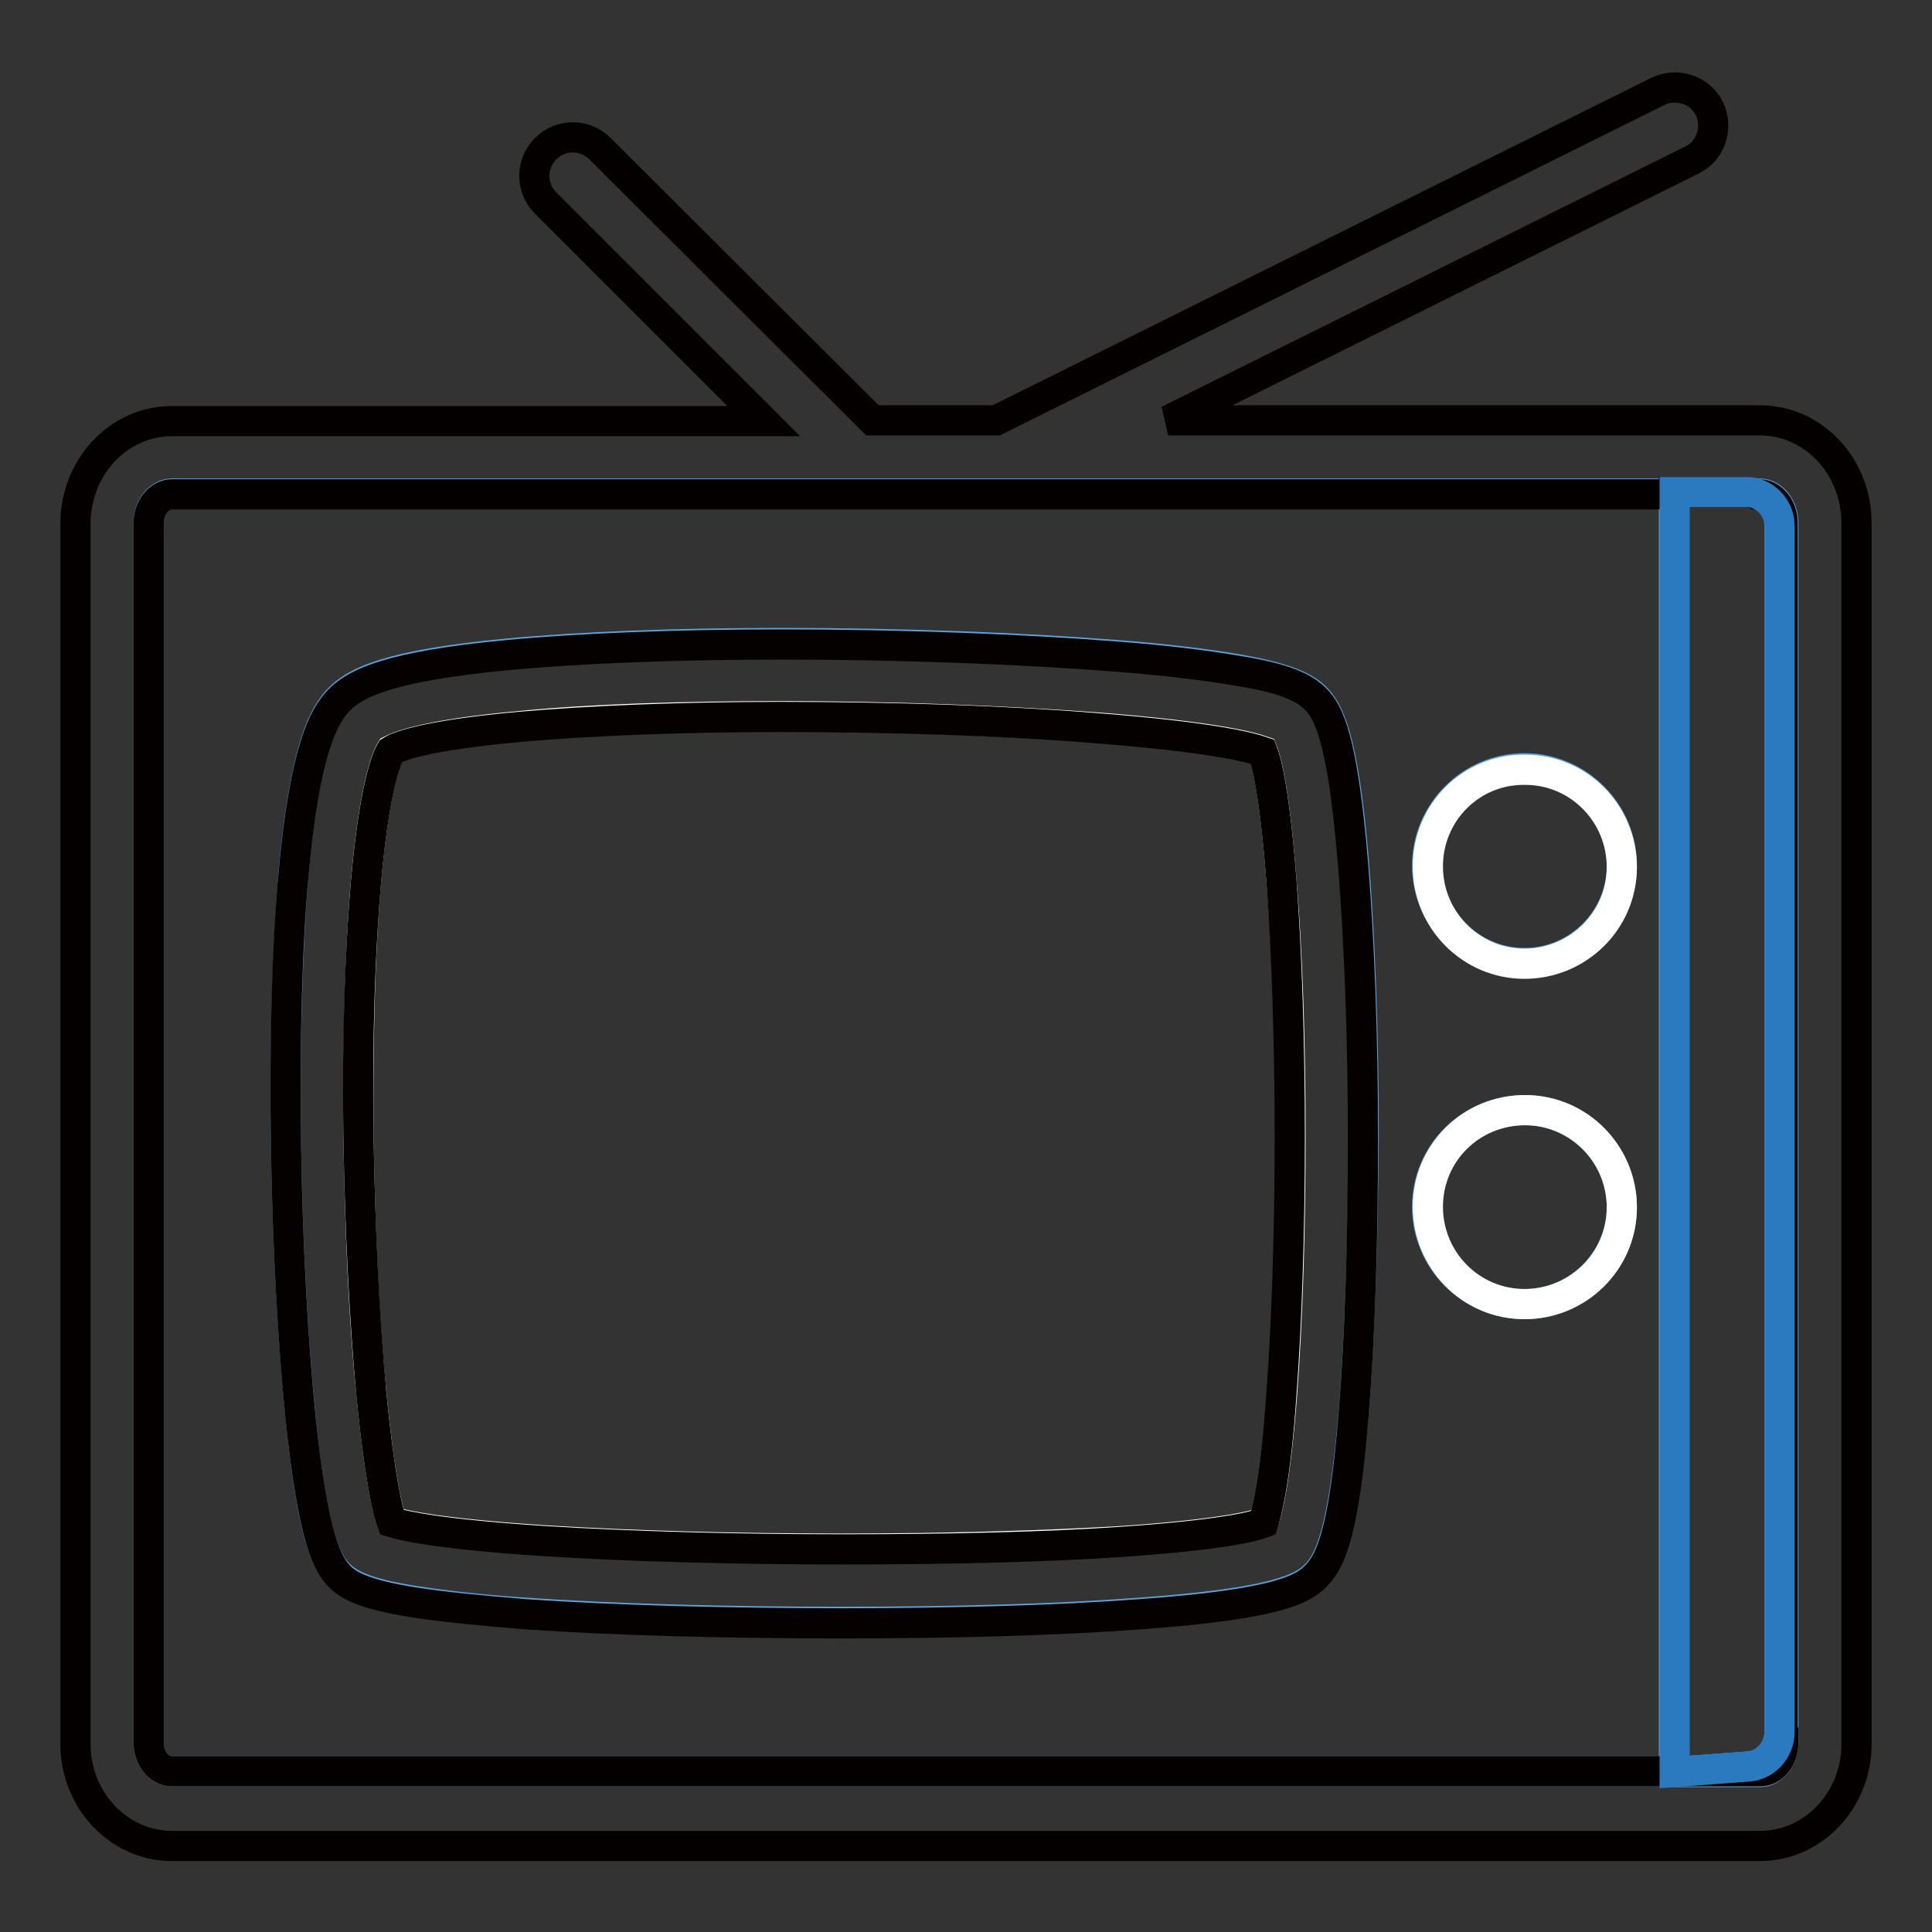 <?xml version="1.0" encoding="utf-8"?>
<!-- Svg Vector Icons : http://www.onlinewebfonts.com/icon -->
<!DOCTYPE svg PUBLIC "-//W3C//DTD SVG 1.1//EN" "http://www.w3.org/Graphics/SVG/1.1/DTD/svg11.dtd">
<svg version="1.1" xmlns="http://www.w3.org/2000/svg" xmlns:xlink="http://www.w3.org/1999/xlink" x="0px" y="0px" viewBox="0 0 256 256" enable-background="new 0 0 256 256" xml:space="preserve">
<rect x="0" y="0" width="256" height="256" fill="#333333" stroke="none"/>
<g> <path stroke-width="4" fill-opacity="0" stroke="#5ea4da"  d="M22.8,65.4c-1.7,0-3.1,1.7-3.1,3.8v161.7c0,2.1,1.4,3.8,3.1,3.8h199V65.4H22.8z M179.4,186.7 c-1.4,17-3.4,20.3-5.1,22c-1.7,1.7-5.1,3.7-23.3,5c-10.5,0.8-24.5,1.2-39.4,1.2c-15.5,0-30.3-0.4-41.9-1.2c-6.2-0.4-11.2-1-15-1.6 c-6.2-1-8.3-2.1-9.7-3.4c-1.7-1.7-3.6-4.8-5.2-21.3c-1-10-1.7-22.7-1.9-35.6c-0.2-13.7,0.2-26.5,1-36.2c1.5-16.5,4-21,6.1-23.1 c2.1-2.1,6.3-4.4,22.3-5.9c9.6-0.9,22.2-1.4,36.3-1.4c15.5,0,31.6,0.6,44.3,1.6c6.6,0.5,12.1,1.2,16.2,1.9c5.6,1,8.6,2.1,10.2,3.7 c1.7,1.7,3.7,5,5.1,21.9c0.8,9.9,1.3,22.7,1.3,36.1C180.6,164,180.2,176.9,179.4,186.7L179.4,186.7z M202,172.8 c-7.1,0-12.9-5.8-12.9-12.9c0-7.1,5.8-12.8,12.9-12.8c7.1,0,12.9,5.8,12.9,12.8C214.9,167,209.1,172.8,202,172.8z M202,127.6 c-7.1,0-12.9-5.8-12.9-12.9c0-7.1,5.8-12.9,12.9-12.9c7.1,0,12.9,5.8,12.9,12.9S209.1,127.6,202,127.6z M233.2,65.4h-0.4 c1.8,0.5,3,2.3,3,4.3v159.8c0,2.5-2,4.6-4.5,4.6l-9.4,0.7h11.3c1.7,0,3.1-1.7,3.1-3.8V69.3C236.3,67.2,234.9,65.4,233.2,65.4z"/> <path stroke-width="4" fill-opacity="0" stroke="#040000"  d="M233.2,55.7h-78.4l69.4-34.5c2.5-1.2,3.5-4.3,2.3-6.8l0,0c-1.2-2.5-4.3-3.5-6.8-2.3L132,55.7h-16.4 l-36.1-36c-2-2-5.2-2-7.2,0l0,0c-2,2-2,5.2,0,7.2l28.9,28.9H22.8c-7.1,0-12.8,6.1-12.8,13.6v161.7c0,7.4,5.7,13.5,12.8,13.5h210.4 c7.1,0,12.8-6.1,12.8-13.5V69.3C246,61.8,240.3,55.7,233.2,55.7z M236.3,230.9c0,2.1-1.3,3.8-3.1,3.8H22.8c-1.7,0-3.1-1.7-3.1-3.8 V69.3c0-2.1,1.4-3.8,3.1-3.8h199v-0.3h9.4c0.5,0,1,0,1.5,0.3h0.4c1.7,0,3.1,1.7,3.1,3.8V230.9z"/> <path stroke-width="4" fill-opacity="0" stroke="#2b79be"  d="M235.8,229.5V69.7c0-2-1.3-3.7-3.1-4.3c-0.5-0.2-0.9-0.2-1.4-0.2h-9.4v169.6l9.4-0.7 C233.8,234.1,235.8,232,235.8,229.5z"/> <path stroke-width="4" fill-opacity="0" stroke="#ffffff"  d="M189.2,114.8c0,7.1,5.7,12.9,12.8,12.9c7.1,0,12.9-5.7,12.9-12.8c0,0,0,0,0,0c0-7.1-5.7-12.9-12.8-12.9 C194.9,101.9,189.2,107.7,189.2,114.8C189.2,114.8,189.2,114.8,189.2,114.8z"/> <path stroke-width="4" fill-opacity="0" stroke="#ffffff"  d="M189.2,159.9c0,7.1,5.7,12.9,12.8,12.9c7.1,0,12.9-5.7,12.9-12.8c0,0,0,0,0,0c0-7.1-5.7-12.9-12.8-12.9 C194.9,147.1,189.2,152.8,189.2,159.9C189.2,159.9,189.2,159.9,189.2,159.9z"/> <path stroke-width="4" fill-opacity="0" stroke="#ffffff"  d="M169.8,116.7c-0.9-11.8-2-15.9-2.5-17.2c-1.4-0.5-6.5-1.9-21.9-3.1c-12.1-0.9-27.4-1.5-41.9-1.5 c-13.4,0-25.3,0.4-34.5,1.3c-13.4,1.2-16.6,2.9-17.2,3.2c-0.3,0.5-2.1,3.8-3.3,17.3c-0.8,9.2-1.1,21-1,33.9 c0.2,12.1,0.7,24.2,1.7,33.9c1.1,11.5,2.2,15.7,2.7,17.1c1.5,0.5,6.4,1.6,20.2,2.5c11.1,0.7,25.1,1.1,39.5,1.1 c13.8,0,27-0.4,37.1-1c13-0.9,17.4-2,18.7-2.5c0.5-1.3,1.6-5.4,2.5-17.2c0.7-9.3,1.1-21.4,1.1-33.9 C171,138.2,170.6,126.1,169.8,116.7z"/> <path stroke-width="4" fill-opacity="0" stroke="#050101"  d="M174.3,92.6c-1.7-1.7-4.6-2.8-10.2-3.7c-4.1-0.7-9.6-1.4-16.2-1.9c-12.7-1-28.8-1.6-44.3-1.6 c-14.1,0-26.7,0.5-36.3,1.4c-15.9,1.5-20.2,3.8-22.3,5.9c-2.1,2.1-4.6,6.6-6.1,23.1c-0.9,9.7-1.2,22.6-1,36.2 c0.2,12.9,0.9,25.6,1.9,35.6c1.7,16.5,3.6,19.6,5.2,21.3c1.3,1.3,3.5,2.4,9.7,3.4c3.8,0.6,8.8,1.1,15,1.6 c11.6,0.8,26.4,1.2,41.9,1.2c14.9,0,28.8-0.4,39.4-1.2c18.2-1.3,21.6-3.3,23.3-5c1.8-1.8,3.8-5.1,5.1-22c0.8-9.8,1.2-22.7,1.2-36.1 c0-13.4-0.5-26.2-1.3-36.1C177.9,97.6,176,94.3,174.3,92.6L174.3,92.6z M167.4,201.8c-1.3,0.5-5.7,1.6-18.7,2.5 c-10.1,0.7-23.2,1-37.1,1c-14.4,0-28.4-0.4-39.5-1.1c-13.8-0.9-18.6-2-20.2-2.5c-0.5-1.4-1.6-5.7-2.7-17.1 c-0.9-9.7-1.5-21.8-1.7-33.9c-0.2-13,0.2-24.7,1-33.9c1.2-13.5,3-16.8,3.3-17.3c0.6-0.4,3.8-2,17.2-3.2c9.2-0.8,21.1-1.3,34.5-1.3 c14.5,0,29.8,0.5,41.9,1.5c15.4,1.2,20.5,2.6,21.9,3.1c0.5,1.3,1.6,5.4,2.5,17.2c0.7,9.4,1.1,21.4,1.1,33.9 c0,12.5-0.4,24.5-1.1,33.9C169,196.4,167.8,200.5,167.4,201.8L167.4,201.8z"/></g>
</svg>